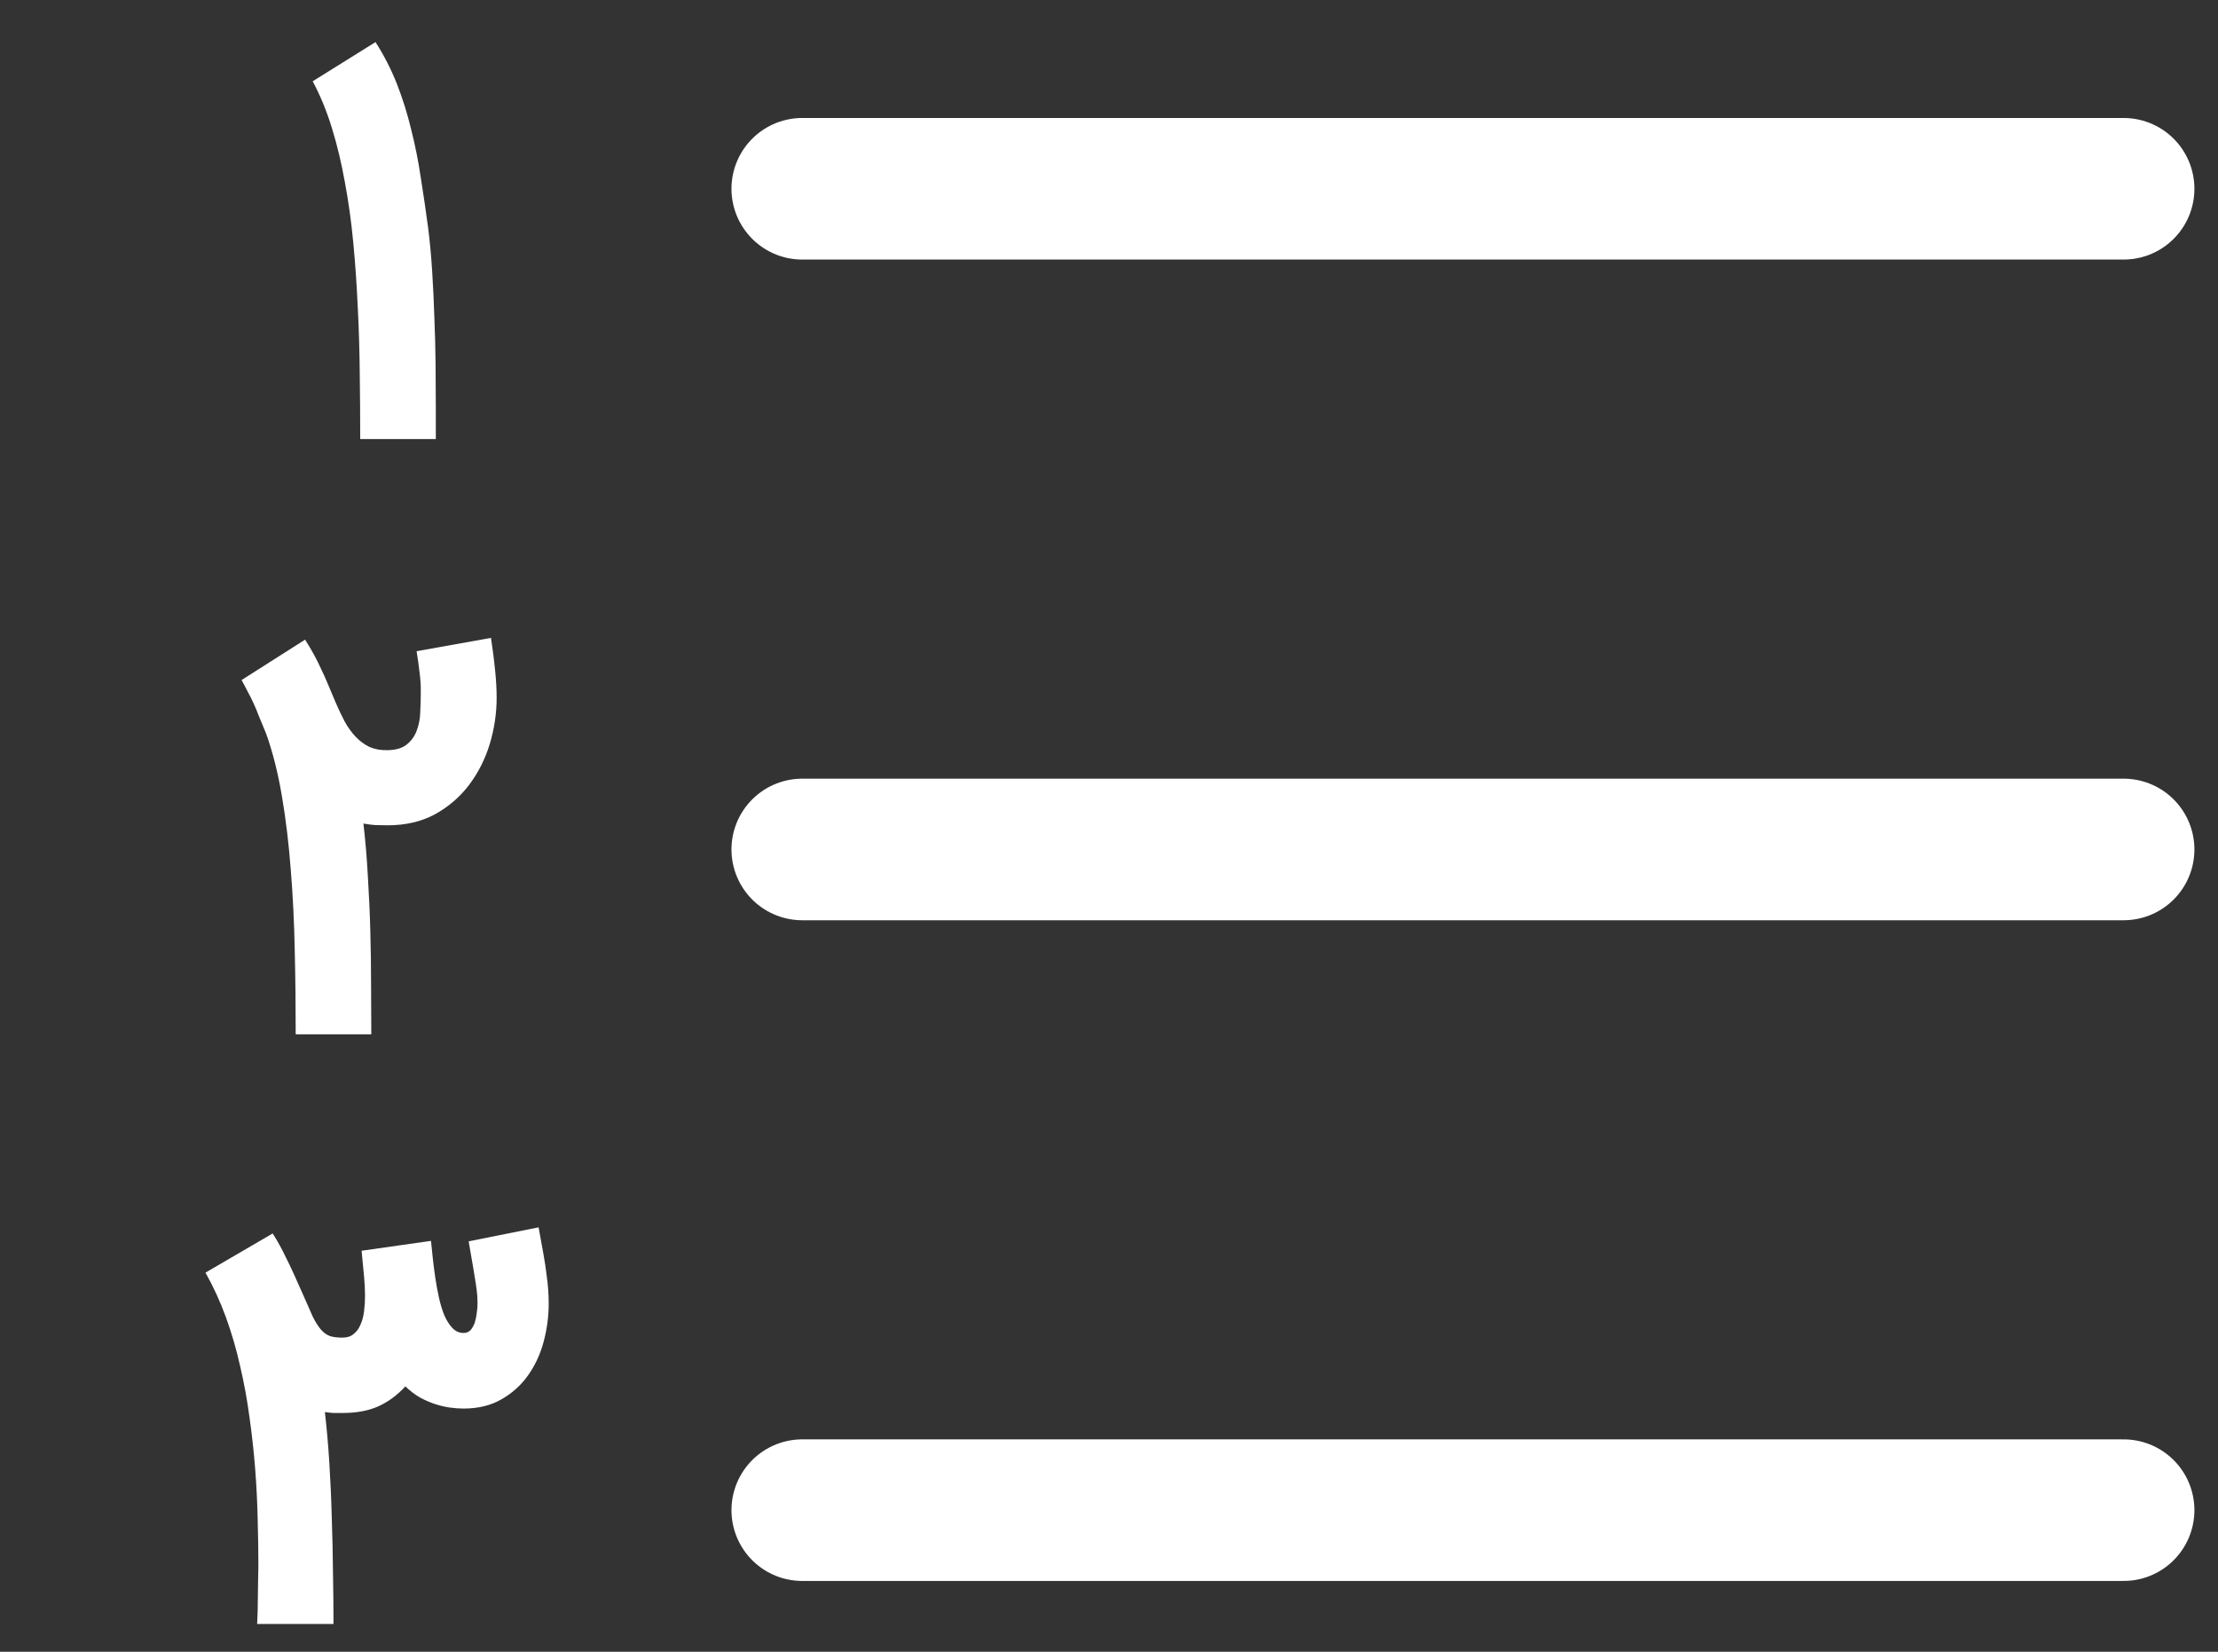 <svg width="47" height="35" viewBox="0 0 47 35" fill="none" xmlns="http://www.w3.org/2000/svg">
<rect x="0" y="0" width="47" height="35" fill="#333333" stroke="none"/>
<path d="M7.633 9.303C7.633 8.843 7.63 8.379 7.623 7.91C7.619 7.437 7.605 6.97 7.581 6.511C7.56 6.049 7.529 5.595 7.487 5.15C7.445 4.704 7.386 4.278 7.31 3.871C7.237 3.461 7.145 3.075 7.033 2.713C6.922 2.351 6.786 2.021 6.626 1.722L7.957 0.892C8.138 1.174 8.289 1.47 8.411 1.779C8.532 2.089 8.633 2.41 8.713 2.744C8.797 3.075 8.865 3.416 8.917 3.767C8.972 4.115 9.025 4.47 9.073 4.831C9.108 5.11 9.136 5.41 9.157 5.734C9.178 6.057 9.193 6.386 9.204 6.72C9.218 7.054 9.226 7.384 9.23 7.711C9.233 8.038 9.235 8.344 9.235 8.63V9.303H7.633Z" fill="white"/>
<path d="M10.404 13.517C10.442 13.768 10.472 13.997 10.492 14.206C10.513 14.415 10.524 14.608 10.524 14.785C10.524 15.116 10.475 15.443 10.378 15.766C10.28 16.086 10.134 16.375 9.94 16.632C9.748 16.886 9.508 17.093 9.22 17.253C8.931 17.41 8.595 17.488 8.213 17.488C8.122 17.488 8.033 17.486 7.946 17.483C7.863 17.476 7.781 17.465 7.701 17.451C7.743 17.81 7.774 18.182 7.795 18.568C7.819 18.954 7.837 19.342 7.847 19.731C7.858 20.117 7.863 20.497 7.863 20.869C7.866 21.241 7.868 21.59 7.868 21.917H6.266C6.266 21.333 6.26 20.745 6.246 20.154C6.235 19.563 6.207 18.99 6.162 18.437C6.12 17.884 6.058 17.363 5.974 16.872C5.891 16.378 5.779 15.937 5.64 15.547C5.581 15.404 5.531 15.283 5.489 15.182C5.451 15.081 5.413 14.989 5.374 14.905C5.336 14.822 5.296 14.742 5.254 14.665C5.216 14.589 5.171 14.504 5.119 14.41L6.465 13.554C6.538 13.669 6.6 13.775 6.653 13.872C6.705 13.966 6.753 14.063 6.799 14.164C6.847 14.262 6.896 14.37 6.945 14.488C6.993 14.603 7.049 14.735 7.112 14.884C7.174 15.03 7.239 15.166 7.305 15.291C7.374 15.416 7.453 15.524 7.54 15.615C7.626 15.705 7.724 15.777 7.832 15.829C7.943 15.877 8.07 15.9 8.213 15.896C8.393 15.893 8.531 15.851 8.625 15.771C8.722 15.691 8.792 15.592 8.833 15.474C8.879 15.352 8.903 15.218 8.906 15.072C8.913 14.923 8.917 14.778 8.917 14.639C8.917 14.507 8.908 14.378 8.891 14.253C8.877 14.124 8.856 13.973 8.828 13.799L10.404 13.517Z" fill="white"/>
<path d="M11.413 26.007C11.455 26.23 11.489 26.421 11.517 26.581C11.545 26.737 11.566 26.877 11.58 26.998C11.597 27.116 11.609 27.224 11.616 27.322C11.623 27.419 11.627 27.52 11.627 27.624C11.627 27.892 11.592 28.158 11.522 28.423C11.453 28.687 11.343 28.925 11.194 29.137C11.048 29.346 10.86 29.517 10.63 29.649C10.404 29.781 10.135 29.847 9.822 29.847C9.735 29.847 9.639 29.84 9.535 29.826C9.434 29.812 9.329 29.788 9.222 29.753C9.114 29.718 9.006 29.671 8.898 29.612C8.79 29.55 8.688 29.471 8.59 29.377C8.413 29.569 8.218 29.711 8.006 29.805C7.797 29.896 7.547 29.941 7.255 29.941C7.188 29.941 7.124 29.941 7.062 29.941C7.002 29.937 6.943 29.93 6.884 29.92C6.922 30.247 6.954 30.602 6.978 30.984C7.002 31.367 7.02 31.756 7.03 32.153C7.044 32.55 7.053 32.943 7.056 33.332C7.063 33.718 7.067 34.078 7.067 34.412H5.449C5.453 34.343 5.456 34.25 5.46 34.136C5.463 34.024 5.465 33.908 5.465 33.786C5.468 33.664 5.47 33.548 5.47 33.437C5.474 33.322 5.475 33.23 5.475 33.16C5.475 32.854 5.47 32.53 5.46 32.19C5.453 31.845 5.435 31.494 5.408 31.136C5.38 30.774 5.34 30.409 5.288 30.04C5.239 29.671 5.173 29.308 5.089 28.95C5.009 28.591 4.908 28.245 4.787 27.911C4.665 27.577 4.521 27.263 4.354 26.967L5.778 26.137C5.83 26.217 5.879 26.299 5.924 26.383C5.969 26.463 6.016 26.555 6.065 26.659C6.117 26.76 6.173 26.877 6.232 27.009C6.291 27.137 6.359 27.289 6.435 27.463C6.512 27.64 6.576 27.786 6.628 27.901C6.684 28.012 6.74 28.101 6.795 28.167C6.851 28.233 6.914 28.28 6.983 28.308C7.053 28.332 7.143 28.344 7.255 28.344C7.352 28.344 7.43 28.32 7.489 28.271C7.552 28.223 7.601 28.158 7.635 28.078C7.674 27.995 7.7 27.899 7.714 27.791C7.728 27.683 7.735 27.572 7.735 27.457C7.735 27.329 7.728 27.191 7.714 27.045C7.7 26.899 7.682 26.718 7.662 26.503L9.133 26.294C9.143 26.391 9.155 26.508 9.169 26.643C9.183 26.776 9.201 26.915 9.222 27.061C9.242 27.203 9.268 27.346 9.3 27.489C9.331 27.631 9.369 27.758 9.415 27.87C9.463 27.981 9.521 28.071 9.587 28.141C9.653 28.21 9.731 28.245 9.822 28.245C9.884 28.245 9.935 28.224 9.973 28.183C10.011 28.137 10.041 28.084 10.062 28.021C10.082 27.955 10.096 27.887 10.103 27.817C10.114 27.744 10.119 27.678 10.119 27.619C10.119 27.57 10.117 27.518 10.114 27.463C10.11 27.407 10.101 27.332 10.088 27.238C10.074 27.144 10.055 27.024 10.03 26.878C10.006 26.729 9.973 26.537 9.931 26.304L11.413 26.007Z" fill="white"/>
<path d="M17 4H45" stroke="white" stroke-width="3" stroke-linecap="round"/>
<path d="M17 18H45" stroke="white" stroke-width="3" stroke-linecap="round"/>
<path d="M17 32H45" stroke="white" stroke-width="3" stroke-linecap="round"/>
</svg>
